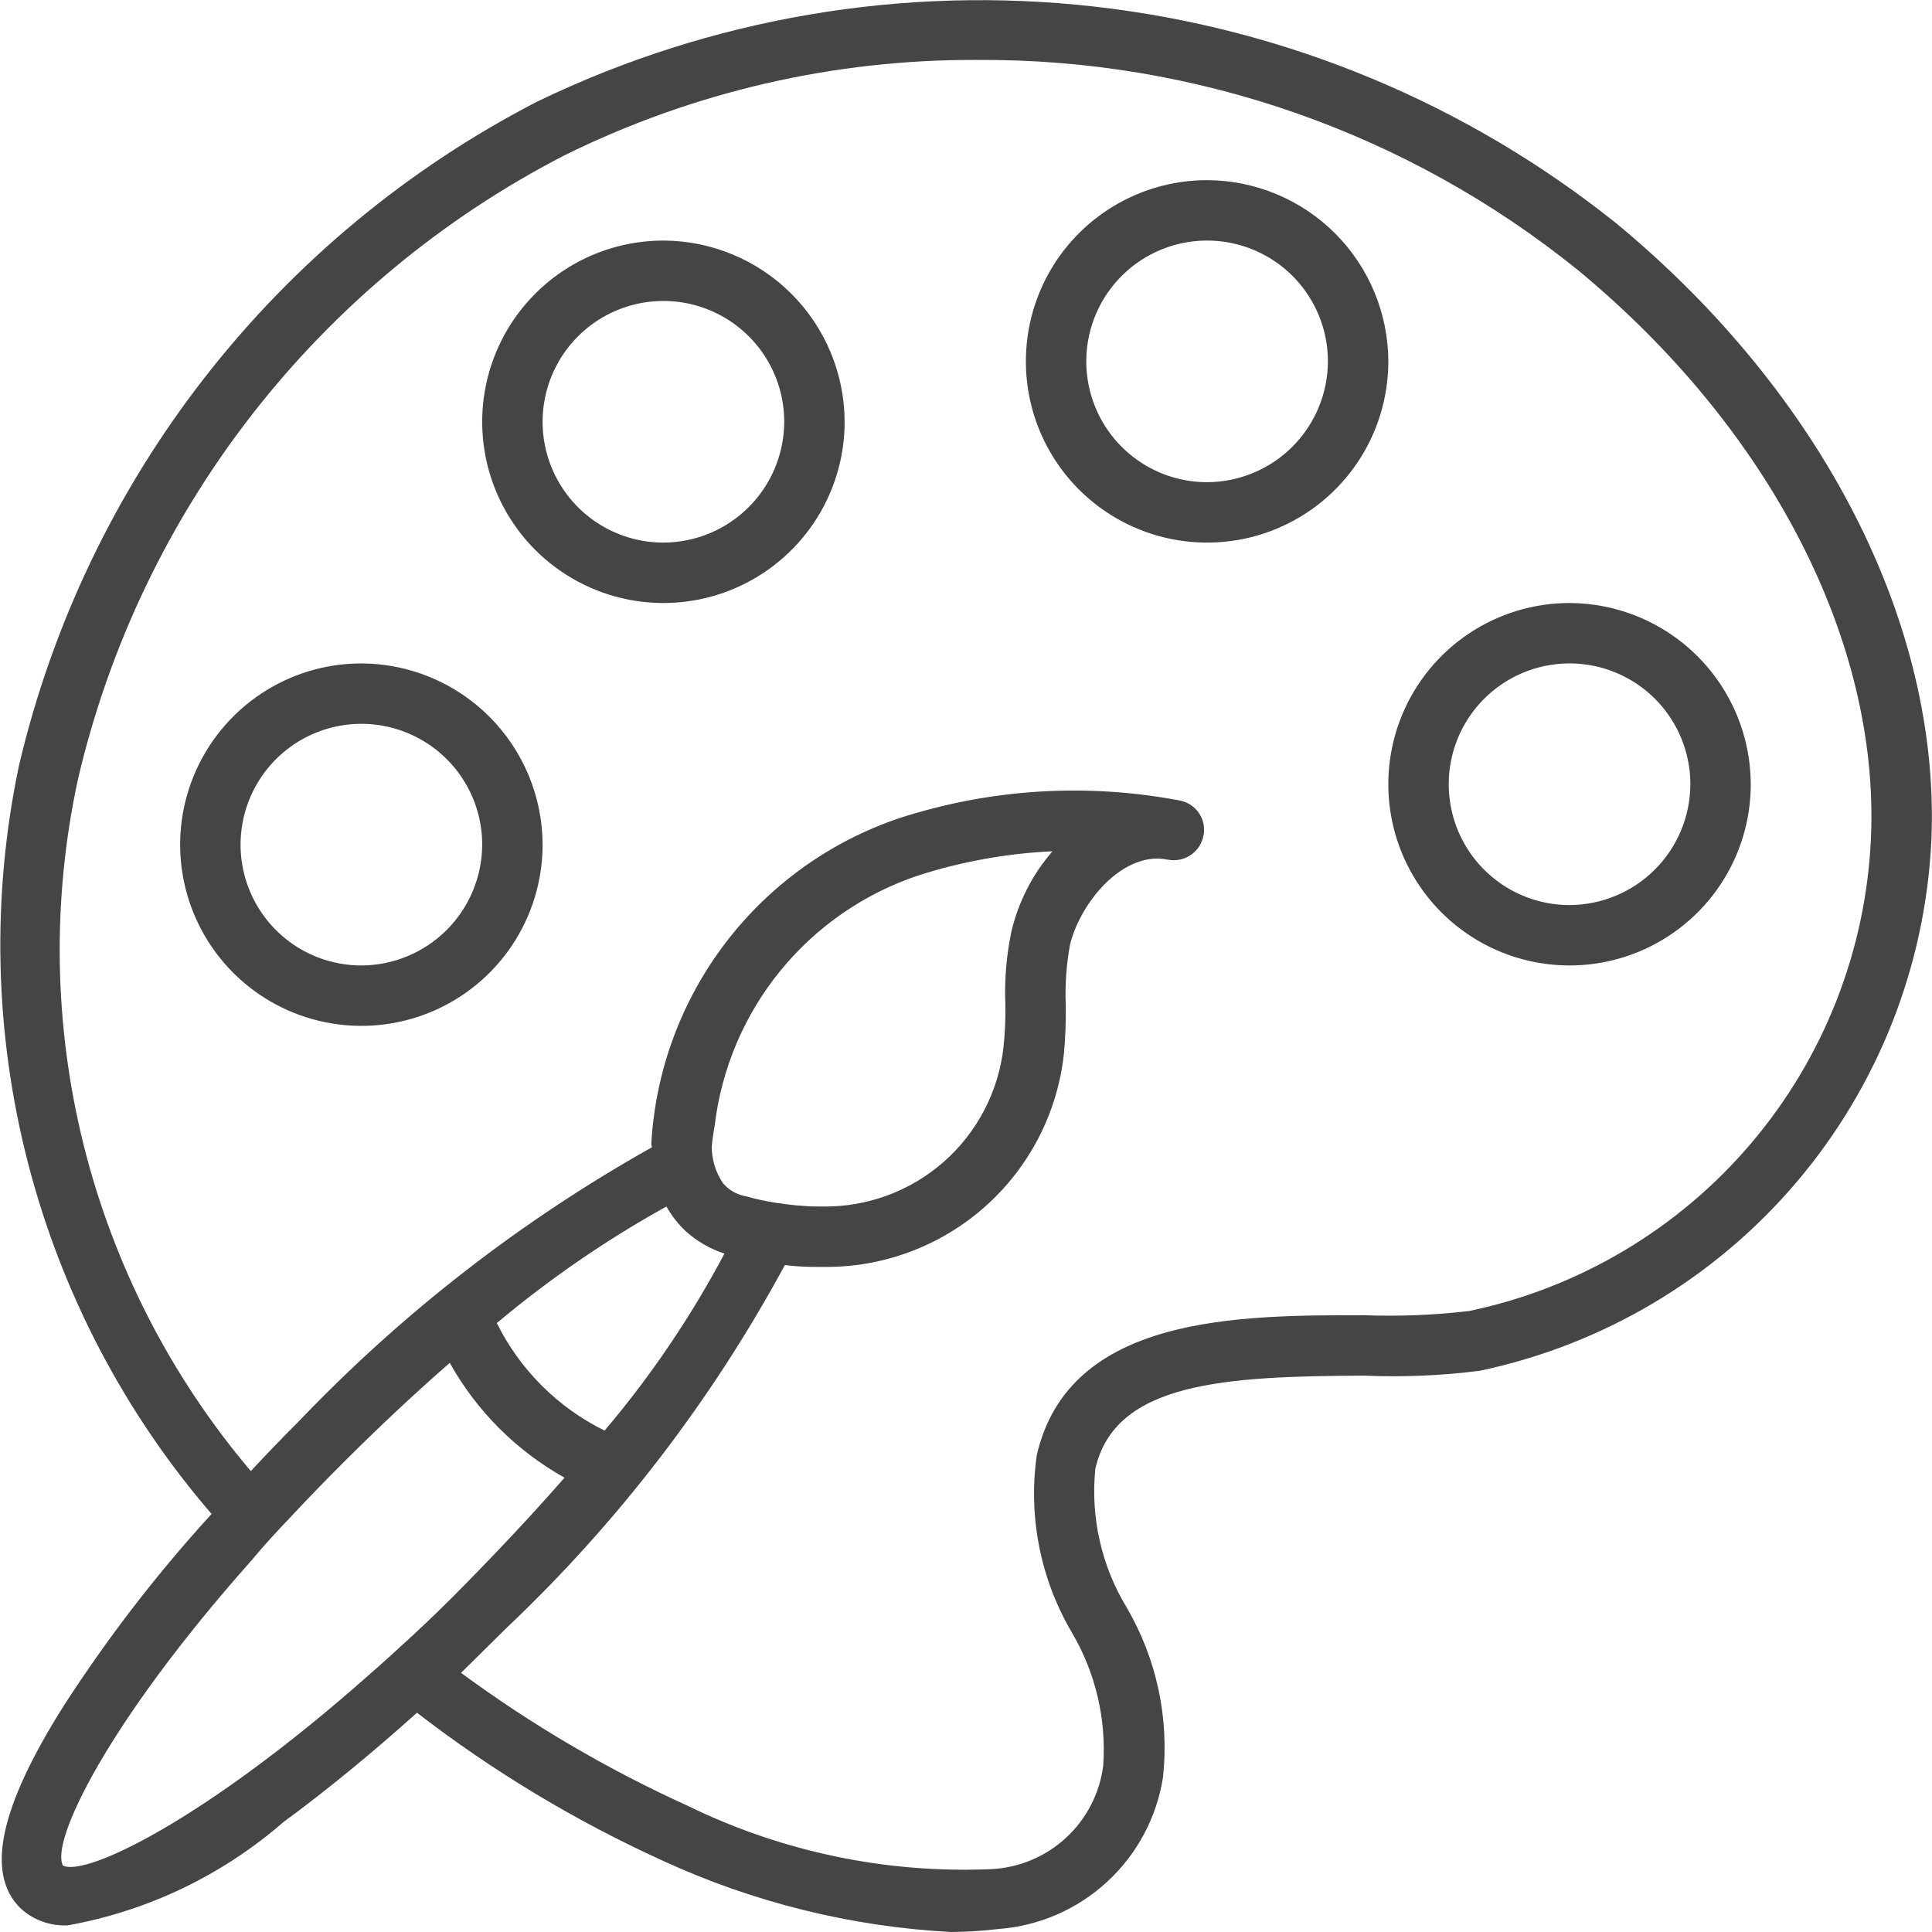 <?xml version="1.0" encoding="UTF-8"?> <svg xmlns="http://www.w3.org/2000/svg" width="1796" height="1796" viewBox="0 0 1796 1796" fill="none"> <path d="M1502.86 207.901C1363.38 96.162 1195.1 26.208 1017.5 6.133C839.911 -13.942 660.263 16.683 499.352 94.466C379.16 156.478 273.844 243.815 190.663 350.458C107.482 457.1 48.414 580.511 17.532 712.184C-8.012 834.04 -5.139 960.142 25.928 1080.71C56.994 1201.27 115.419 1313.06 196.67 1407.4C145.897 1462.97 99.875 1522.71 59.087 1585.98C-0.438 1680.32 -13.354 1741.53 18.655 1773.54C24.568 1779.1 31.547 1783.42 39.172 1786.22C46.796 1789.01 54.907 1790.24 63.018 1789.82C137.287 1776.5 206.563 1743.31 263.496 1693.8C305.613 1662.91 348.292 1627.53 387.601 1592.15C458.245 1646.65 534.937 1692.81 616.157 1729.74C700.45 1768.57 791.346 1791.05 884.022 1796C898.852 1795.92 913.665 1794.98 928.386 1793.19C966.001 1790.34 1001.55 1774.86 1029.27 1749.28C1057 1723.7 1075.27 1689.5 1081.13 1652.24C1087.07 1597.39 1075.26 1542.08 1047.44 1494.44C1023.9 1455.72 1013.65 1410.37 1018.24 1365.28C1036.77 1284.98 1137.85 1279.36 1268.13 1278.8C1303.95 1280.34 1339.83 1278.83 1375.39 1274.31C1490.2 1250.2 1593.75 1188.63 1669.78 1099.29C1745.8 1009.95 1790 897.883 1795.44 780.695C1803.86 580.217 1694.36 366.262 1502.86 207.901ZM383.67 1520.27C369.631 1533.19 356.154 1545.54 343.238 1556.77C190.493 1692.11 79.303 1744.9 58.526 1734.23C46.733 1712.33 98.958 1602.26 233.733 1450.64C244.403 1437.72 256.757 1424.25 269.673 1410.77C284.835 1394.48 301.121 1377.64 318.529 1360.23C353.346 1325.41 385.917 1295.09 417.364 1267.57L418.094 1266.95C443.097 1311.71 480.034 1348.65 524.791 1373.65L524.398 1374.1C496.881 1405.55 465.995 1438.68 431.74 1473.49C415.679 1489.95 399.394 1505.67 383.67 1520.27ZM673.437 1165.37C642.332 1224.06 604.977 1279.23 562.023 1329.9C518.573 1308.47 483.373 1273.35 461.84 1229.94C510.815 1188.86 563.62 1152.57 619.527 1121.56C624.296 1130.12 630.357 1137.88 637.497 1144.59C647.92 1153.91 660.155 1160.98 673.437 1165.37ZM661.644 1065.97C662.205 1059.23 663.328 1052.49 664.452 1045.75C670.812 993.147 691.972 943.426 725.472 902.371C758.973 861.315 803.437 830.611 853.698 813.827C894.078 800.86 935.999 793.307 978.365 791.365C959.788 812.809 946.685 838.436 940.179 866.053C935.57 888.203 933.684 910.833 934.563 933.44C934.854 946.753 934.291 960.07 932.878 973.311C928.277 1014.65 908.386 1052.79 877.112 1080.22C845.838 1107.65 805.439 1122.39 763.848 1121.56C758.232 1121.56 752.617 1121.56 747.001 1121C735.77 1120.44 726.223 1118.76 721.731 1118.19C712.066 1116.73 702.501 1114.66 693.091 1112.02C686.631 1110.84 680.613 1107.93 675.683 1103.59L672.313 1100.22C665.383 1090.14 661.664 1078.2 661.644 1065.97ZM1365.84 1218.71C1333.42 1222.55 1300.75 1223.86 1268.13 1222.64C1152.45 1222.64 993.527 1222.08 963.764 1352.93C955.717 1409.88 967.197 1467.88 996.335 1517.47C1018.45 1554.91 1028.63 1598.2 1025.54 1641.57C1022.19 1667.4 1009.81 1691.21 990.588 1708.78C971.368 1726.36 946.548 1736.57 920.524 1737.6C823.3 1741.63 726.604 1721.37 639.181 1678.63C564.882 1644.89 494.305 1603.48 428.595 1555.09C443.758 1539.93 457.797 1526.45 471.274 1512.97C574.66 1415.03 661.85 1301.3 729.593 1176.03C739.654 1177.25 749.783 1177.82 759.917 1177.72H764.971C820.301 1178.53 873.941 1158.65 915.385 1121.99C956.83 1085.32 983.094 1034.5 989.035 979.488C990.436 964.369 990.999 949.183 990.719 934.002C989.99 915.382 991.308 896.739 994.65 878.407C1003.07 843.028 1037.33 798.103 1076.08 798.103C1079.47 798.199 1082.85 798.575 1086.19 799.227C1093.48 800.539 1101 798.915 1107.1 794.707C1113.2 790.499 1117.39 784.049 1118.76 776.764C1119.19 774.926 1119.38 773.037 1119.32 771.148C1119.27 764.749 1117.01 758.564 1112.91 753.648C1108.82 748.732 1103.14 745.39 1096.85 744.193C1010.01 727.649 920.398 733.25 836.29 760.479C772.073 782.073 715.782 822.38 674.653 876.218C633.524 930.056 609.437 994.964 605.487 1062.6C605.44 1063.93 605.63 1065.26 606.049 1066.53C484.942 1134.45 374.606 1219.99 278.658 1320.36C262.934 1336.08 247.772 1351.8 233.172 1367.53C158.809 1279.78 105.643 1176.09 77.793 1064.49C49.941 952.89 48.153 836.378 72.565 723.977C101.491 600.421 156.891 484.615 234.94 384.558C312.988 284.501 411.824 202.578 524.622 144.445C643.844 85.478 775.164 55.099 908.17 55.718C1111.41 54.348 1308.84 123.402 1466.92 251.142C1644.94 398.271 1747.14 595.379 1739.28 778.449C1734.81 882.896 1695.67 982.877 1628.04 1062.6C1560.42 1142.33 1468.16 1197.26 1365.84 1218.71ZM1122.12 167.469C1088.81 167.469 1056.23 177.349 1028.53 195.861C1000.82 214.372 979.231 240.684 966.48 271.467C953.729 302.251 950.393 336.124 956.893 368.804C963.394 401.484 979.439 431.502 1003 455.063C1026.56 478.624 1056.58 494.669 1089.26 501.169C1121.94 507.67 1155.81 504.333 1186.6 491.582C1217.38 478.831 1243.69 457.238 1262.2 429.534C1280.71 401.829 1290.59 369.258 1290.59 335.938C1290.46 291.298 1272.67 248.525 1241.1 216.959C1209.54 185.394 1166.76 167.602 1122.12 167.469ZM1122.12 448.25C1099.91 448.25 1078.2 441.663 1059.73 429.322C1041.26 416.981 1026.86 399.44 1018.36 378.918C1009.86 358.395 1007.64 335.813 1011.97 314.026C1016.3 292.24 1027 272.228 1042.71 256.521C1058.42 240.813 1078.43 230.117 1100.21 225.783C1122 221.449 1144.58 223.674 1165.11 232.174C1185.63 240.675 1203.17 255.07 1215.51 273.54C1227.85 292.01 1234.44 313.724 1234.44 335.938C1234.35 365.697 1222.49 394.213 1201.44 415.256C1180.4 436.3 1151.88 448.161 1122.12 448.25ZM616.719 223.625C583.399 223.625 550.827 233.506 523.122 252.017C495.418 270.529 473.825 296.84 461.074 327.624C448.323 358.407 444.987 392.281 451.487 424.96C457.987 457.64 474.033 487.658 497.593 511.219C521.154 534.78 551.172 550.825 583.852 557.325C616.532 563.826 650.405 560.49 681.189 547.739C711.973 534.988 738.284 513.395 756.795 485.69C775.307 457.985 785.187 425.414 785.187 392.094C785.054 347.454 767.262 304.681 735.697 273.116C704.132 241.55 661.358 223.758 616.719 223.625ZM616.719 504.406C594.505 504.406 572.791 497.819 554.321 485.478C535.852 473.137 521.456 455.596 512.955 435.074C504.455 414.551 502.231 391.969 506.564 370.183C510.898 348.396 521.595 328.384 537.302 312.677C553.009 296.97 573.021 286.273 594.808 281.939C616.594 277.606 639.176 279.83 659.699 288.331C680.221 296.831 697.762 311.227 710.103 329.696C722.444 348.166 729.031 369.88 729.031 392.094C728.942 421.854 717.081 450.369 696.037 471.413C674.994 492.456 646.479 504.317 616.719 504.406ZM335.938 616.719C302.618 616.719 270.046 626.599 242.341 645.111C214.637 663.622 193.044 689.934 180.293 720.717C167.542 751.501 164.205 785.374 170.706 818.054C177.206 850.734 193.251 880.752 216.812 904.313C240.373 927.874 270.391 943.919 303.071 950.419C335.751 956.92 369.624 953.583 400.408 940.832C431.191 928.081 457.503 906.488 476.014 878.784C494.526 851.079 504.406 818.508 504.406 785.188C504.273 740.548 486.481 697.775 454.916 666.209C423.35 634.644 380.577 616.852 335.938 616.719ZM335.938 897.5C313.724 897.5 292.01 890.913 273.54 878.572C255.07 866.231 240.675 848.69 232.174 828.168C223.674 807.645 221.449 785.063 225.783 763.276C230.117 741.49 240.813 721.478 256.521 705.771C272.228 690.063 292.24 679.367 314.026 675.033C335.813 670.699 358.395 672.924 378.918 681.424C399.44 689.925 416.981 704.32 429.322 722.79C441.663 741.26 448.25 762.974 448.25 785.188C448.161 814.947 436.3 843.463 415.256 864.506C394.213 885.55 365.697 897.411 335.938 897.5ZM1459.06 560.563C1425.74 560.563 1393.17 570.443 1365.47 588.955C1337.76 607.466 1316.17 633.777 1303.42 664.561C1290.67 695.345 1287.33 729.218 1293.83 761.898C1300.33 794.578 1316.38 824.596 1339.94 848.157C1363.5 871.717 1393.52 887.763 1426.2 894.263C1458.88 900.763 1492.75 897.427 1523.53 884.676C1554.32 871.925 1580.63 850.332 1599.14 822.628C1617.65 794.923 1627.53 762.351 1627.53 729.031C1627.4 684.392 1609.61 641.618 1578.04 610.053C1546.48 578.488 1503.7 560.696 1459.06 560.563ZM1459.06 841.344C1436.85 841.344 1415.13 834.757 1396.66 822.416C1378.2 810.075 1363.8 792.534 1355.3 772.011C1346.8 751.489 1344.57 728.907 1348.91 707.12C1353.24 685.334 1363.94 665.322 1379.65 649.614C1395.35 633.907 1415.36 623.21 1437.15 618.877C1458.94 614.543 1481.52 616.767 1502.04 625.268C1522.57 633.769 1540.11 648.164 1552.45 666.634C1564.79 685.104 1571.37 706.818 1571.37 729.031C1571.29 758.791 1559.42 787.307 1538.38 808.35C1517.34 829.393 1488.82 841.255 1459.06 841.344Z" fill="#454545"></path> </svg> 